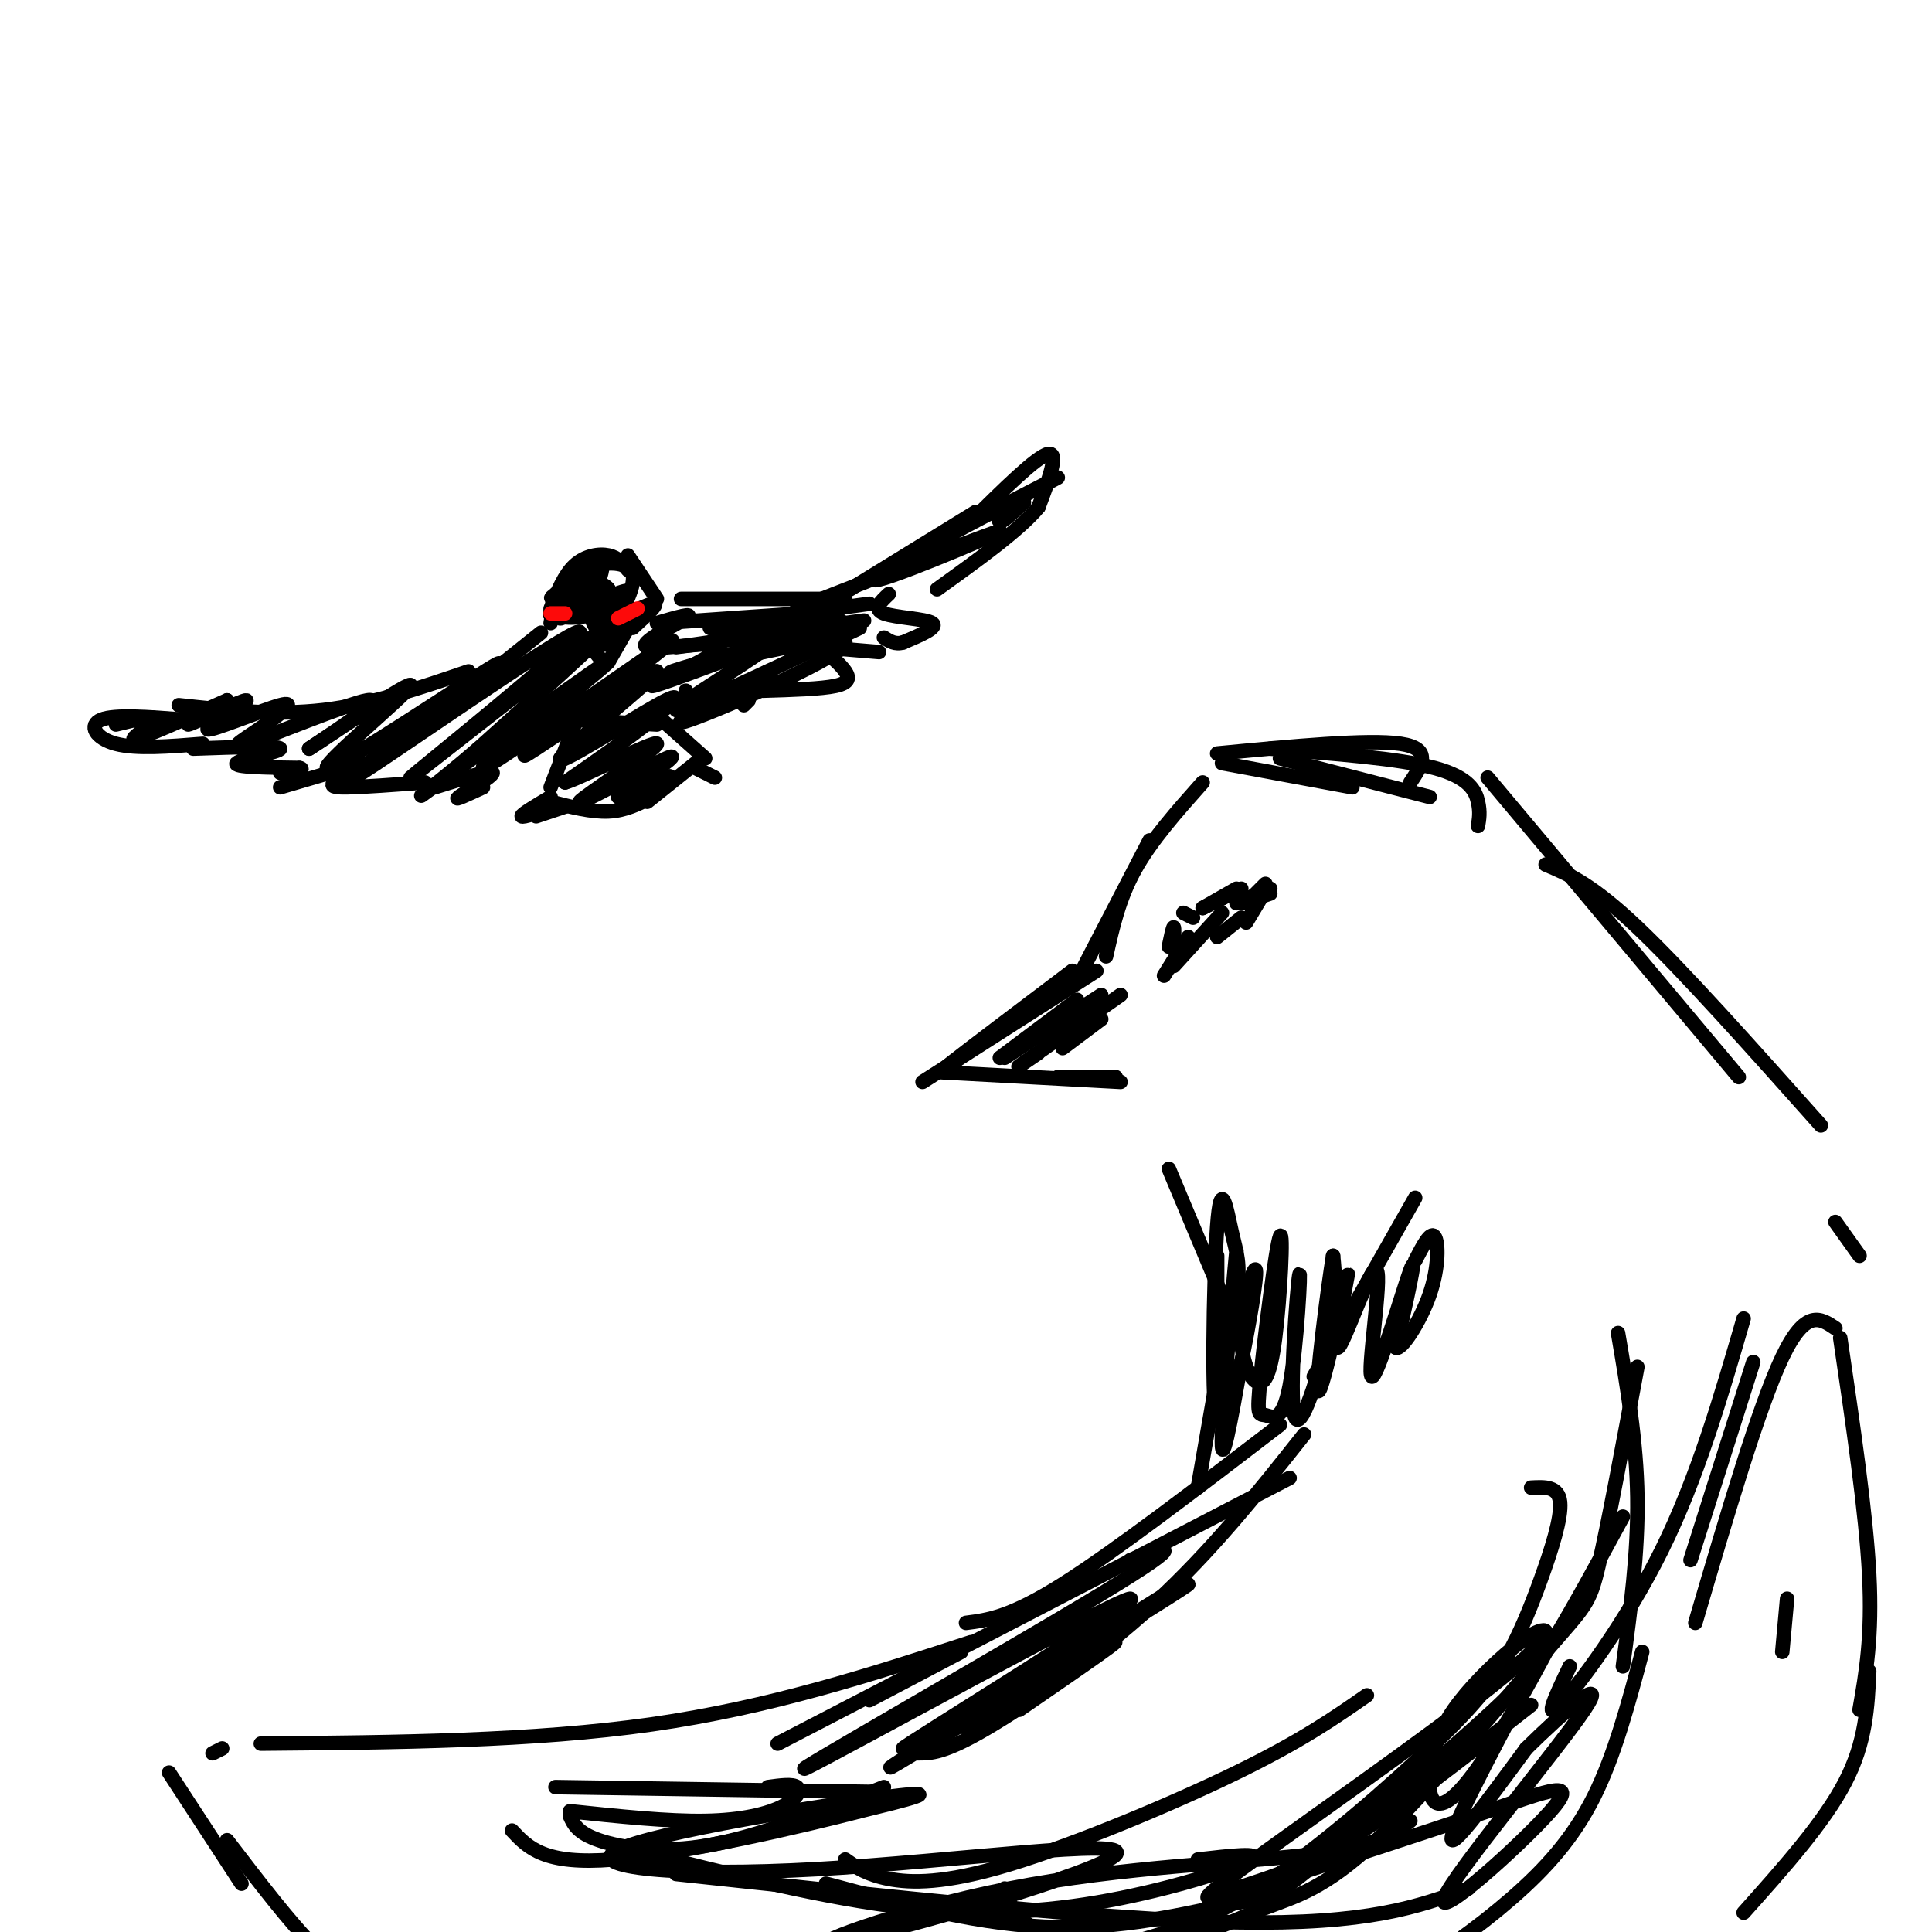 <svg viewBox='0 0 400 400' version='1.1' xmlns='http://www.w3.org/2000/svg' xmlns:xlink='http://www.w3.org/1999/xlink'><g fill='none' stroke='rgb(0,0,0)' stroke-width='3' stroke-linecap='round' stroke-linejoin='round'><path d='M114,126c1.422,-3.511 2.844,-7.022 5,-9c2.156,-1.978 5.044,-2.422 7,-2c1.956,0.422 2.978,1.711 4,3'/><path d='M130,115c0.000,0.000 6.000,9.000 6,9'/><path d='M120,131c0.000,0.000 4.000,5.000 4,5'/><path d='M126,137c0.000,0.000 4.000,-7.000 4,-7'/><path d='M131,130c3.000,-2.750 6.000,-5.500 4,-5c-2.000,0.500 -9.000,4.250 -10,4c-1.000,-0.250 4.000,-4.500 5,-6c1.000,-1.500 -2.000,-0.250 -5,1'/><path d='M125,124c-3.369,1.414 -9.293,4.448 -9,4c0.293,-0.448 6.802,-4.380 8,-6c1.198,-1.620 -2.916,-0.929 -6,0c-3.084,0.929 -5.138,2.096 -3,2c2.138,-0.096 8.468,-1.456 10,-2c1.532,-0.544 -1.734,-0.272 -5,0'/><path d='M120,122c-2.357,1.074 -5.751,3.759 -5,5c0.751,1.241 5.646,1.037 8,0c2.354,-1.037 2.167,-2.907 1,-4c-1.167,-1.093 -3.314,-1.410 -3,1c0.314,2.410 3.090,7.546 4,9c0.910,1.454 -0.045,-0.773 -1,-3'/><path d='M124,130c-0.568,-1.633 -1.486,-4.217 -1,-3c0.486,1.217 2.378,6.233 3,6c0.622,-0.233 -0.025,-5.717 0,-6c0.025,-0.283 0.721,4.633 1,6c0.279,1.367 0.139,-0.817 0,-3'/><path d='M127,130c1.321,-2.798 4.625,-8.292 4,-11c-0.625,-2.708 -5.179,-2.631 -7,-2c-1.821,0.631 -0.911,1.815 0,3'/><path d='M124,120c0.381,-0.655 1.333,-3.792 0,-4c-1.333,-0.208 -4.952,2.512 -5,4c-0.048,1.488 3.476,1.744 7,2'/><path d='M126,122c-0.190,-0.607 -4.167,-3.125 -7,-2c-2.833,1.125 -4.524,5.893 -5,7c-0.476,1.107 0.262,-1.446 1,-4'/><path d='M115,123c0.000,0.333 -0.500,3.167 -1,6'/><path d='M112,131c0.000,0.000 -10.000,8.000 -10,8'/><path d='M97,139c-10.000,3.417 -20.000,6.833 -30,8c-10.000,1.167 -20.000,0.083 -30,-1'/><path d='M38,149c-7.111,-0.556 -14.222,-1.111 -17,0c-2.778,1.111 -1.222,3.889 3,5c4.222,1.111 11.111,0.556 18,0'/><path d='M40,155c8.889,-0.311 17.778,-0.622 18,0c0.222,0.622 -8.222,2.178 -9,3c-0.778,0.822 6.111,0.911 13,1'/><path d='M62,159c1.500,0.333 -1.250,0.667 -4,1'/><path d='M58,163c0.000,0.000 17.000,-5.000 17,-5'/><path d='M71,159c-0.822,1.133 -1.644,2.267 -2,3c-0.356,0.733 -0.244,1.067 3,1c3.244,-0.067 9.622,-0.533 16,-1'/><path d='M90,163c5.956,-1.867 11.911,-3.733 12,-3c0.089,0.733 -5.689,4.067 -7,5c-1.311,0.933 1.844,-0.533 5,-2'/><path d='M111,154c0.000,0.000 1.000,-3.000 1,-3'/><path d='M112,153c0.000,0.000 4.000,-3.000 4,-3'/><path d='M116,149c0.000,0.000 1.000,1.000 1,1'/><path d='M118,149c0.000,0.000 18.000,1.000 18,1'/><path d='M137,147c0.000,0.000 3.000,-2.000 3,-2'/><path d='M119,150c0.000,0.000 -5.000,13.000 -5,13'/><path d='M114,166c4.250,1.083 8.500,2.167 12,2c3.500,-0.167 6.250,-1.583 9,-3'/><path d='M137,149c0.000,0.000 9.000,8.000 9,8'/><path d='M144,158c0.000,0.000 -10.000,8.000 -10,8'/><path d='M142,143c1.000,1.667 2.000,3.333 5,3c3.000,-0.333 8.000,-2.667 13,-5'/><path d='M141,124c0.000,0.000 34.000,0.000 34,0'/><path d='M176,122c0.000,0.000 26.000,-16.000 26,-16'/><path d='M201,108c6.833,-6.750 13.667,-13.500 16,-14c2.333,-0.500 0.167,5.250 -2,11'/><path d='M215,105c-3.833,4.667 -12.417,10.833 -21,17'/><path d='M184,123c-1.667,1.556 -3.333,3.111 -1,4c2.333,0.889 8.667,1.111 10,2c1.333,0.889 -2.333,2.444 -6,4'/><path d='M187,133c-1.667,0.500 -2.833,-0.250 -4,-1'/><path d='M182,135c0.000,0.000 -12.000,-1.000 -12,-1'/><path d='M171,135c1.578,1.378 3.156,2.756 4,4c0.844,1.244 0.956,2.356 -2,3c-2.956,0.644 -8.978,0.822 -15,1'/><path d='M155,145c0.000,0.000 -1.000,1.000 -1,1'/><path d='M24,150c4.244,-1.044 8.489,-2.089 8,-1c-0.489,1.089 -5.711,4.311 -4,4c1.711,-0.311 10.356,-4.156 19,-8'/><path d='M47,145c0.203,0.321 -8.791,5.122 -8,5c0.791,-0.122 11.367,-5.167 12,-5c0.633,0.167 -8.676,5.545 -8,6c0.676,0.455 11.336,-4.013 15,-5c3.664,-0.987 0.332,1.506 -3,4'/><path d='M55,150c-3.000,2.179 -9.000,5.625 -4,4c5.000,-1.625 21.000,-8.321 25,-9c4.000,-0.679 -4.000,4.661 -12,10'/><path d='M64,155c4.542,-2.817 21.898,-14.858 21,-13c-0.898,1.858 -20.049,17.616 -17,17c3.049,-0.616 28.300,-17.604 34,-21c5.700,-3.396 -8.150,6.802 -22,17'/><path d='M80,155c-7.162,5.584 -14.065,11.043 -2,3c12.065,-8.043 43.100,-29.589 42,-27c-1.100,2.589 -34.335,29.312 -35,30c-0.665,0.688 31.238,-24.661 39,-30c7.762,-5.339 -8.619,9.330 -25,24'/><path d='M99,155c-8.400,7.292 -16.900,13.523 -8,7c8.900,-6.523 35.200,-25.800 35,-25c-0.200,0.800 -26.900,21.677 -26,22c0.900,0.323 29.400,-19.908 37,-25c7.600,-5.092 -5.700,4.954 -19,15'/><path d='M118,149c-6.451,4.992 -13.079,9.970 -7,6c6.079,-3.970 24.867,-16.890 25,-16c0.133,0.890 -18.387,15.589 -20,18c-1.613,2.411 13.681,-7.466 20,-11c6.319,-3.534 3.663,-0.724 -1,3c-4.663,3.724 -11.331,8.362 -18,13'/><path d='M117,162c2.807,-0.697 18.825,-8.939 19,-8c0.175,0.939 -15.491,11.061 -16,12c-0.509,0.939 14.140,-7.303 18,-9c3.860,-1.697 -3.070,3.152 -10,8'/><path d='M128,165c0.844,0.267 7.956,-3.067 10,-4c2.044,-0.933 -0.978,0.533 -4,2'/><path d='M136,129c4.048,-1.180 8.096,-2.360 6,-1c-2.096,1.360 -10.335,5.262 -8,6c2.335,0.738 15.244,-1.686 15,0c-0.244,1.686 -13.641,7.482 -14,8c-0.359,0.518 12.321,-4.241 25,-9'/><path d='M160,133c-2.244,2.467 -20.356,13.133 -20,14c0.356,0.867 19.178,-8.067 38,-17'/><path d='M159,139c-11.583,6.262 -23.167,12.524 -16,10c7.167,-2.524 33.083,-13.833 32,-16c-1.083,-2.167 -29.167,4.810 -35,6c-5.833,1.190 10.583,-3.405 27,-8'/><path d='M167,131c8.719,-2.077 17.018,-3.268 8,-2c-9.018,1.268 -35.351,4.995 -35,5c0.351,0.005 27.386,-3.713 33,-5c5.614,-1.287 -10.193,-0.144 -26,1'/><path d='M147,130c1.167,-0.667 17.083,-2.833 33,-5'/><path d='M165,126c21.738,-8.476 43.476,-16.952 42,-16c-1.476,0.952 -26.167,11.333 -26,10c0.167,-1.333 25.190,-14.381 34,-19c8.810,-4.619 1.405,-0.810 -6,3'/><path d='M209,104c-1.600,1.533 -2.600,3.867 -2,4c0.600,0.133 2.800,-1.933 5,-4'/><path d='M166,127c0.000,0.000 -29.000,2.000 -29,2'/><path d='M114,165c-3.083,1.833 -6.167,3.667 -6,4c0.167,0.333 3.583,-0.833 7,-2'/><path d='M111,169c0.000,0.000 6.000,-2.000 6,-2'/><path d='M144,159c0.000,0.000 4.000,2.000 4,2'/></g>
<g fill='none' stroke='rgb(253,10,10)' stroke-width='3' stroke-linecap='round' stroke-linejoin='round'><path d='M128,128c0.000,0.000 4.000,-2.000 4,-2'/><path d='M117,127c0.000,0.000 -3.000,0.000 -3,0'/></g>
<g fill='none' stroke='rgb(0,0,0)' stroke-width='3' stroke-linecap='round' stroke-linejoin='round'><path d='M249,162c-5.333,6.000 -10.667,12.000 -14,18c-3.333,6.000 -4.667,12.000 -6,18'/><path d='M238,174c0.000,0.000 -14.000,27.000 -14,27'/><path d='M222,201c-10.917,8.250 -21.833,16.500 -25,19c-3.167,2.500 1.417,-0.750 6,-4'/><path d='M227,201c0.000,0.000 -36.000,23.000 -36,23'/><path d='M195,222c0.000,0.000 37.000,2.000 37,2'/><path d='M219,223c0.000,0.000 12.000,0.000 12,0'/><path d='M223,207c0.000,0.000 -16.000,12.000 -16,12'/><path d='M228,206c0.000,0.000 -20.000,13.000 -20,13'/><path d='M232,206c-8.583,6.000 -17.167,12.000 -20,14c-2.833,2.000 0.083,0.000 3,-2'/><path d='M228,211c0.000,0.000 -8.000,6.000 -8,6'/><path d='M249,188c0.000,0.000 4.000,-2.000 4,-2'/><path d='M247,190c0.000,0.000 -2.000,-1.000 -2,-1'/><path d='M243,196c0.083,-2.000 0.167,-4.000 0,-4c-0.167,0.000 -0.583,2.000 -1,4'/><path d='M246,194c0.000,0.000 -5.000,8.000 -5,8'/><path d='M243,200c0.000,0.000 10.000,-11.000 10,-11'/><path d='M249,188c0.000,0.000 7.000,-4.000 7,-4'/><path d='M253,186c0.000,0.000 4.000,-2.000 4,-2'/><path d='M262,183c0.000,0.000 -4.000,4.000 -4,4'/><path d='M263,184c0.000,0.000 -7.000,3.000 -7,3'/><path d='M263,185c0.000,0.000 -6.000,2.000 -6,2'/><path d='M261,186c0.000,0.000 -3.000,5.000 -3,5'/><path d='M257,190c0.000,0.000 -5.000,4.000 -5,4'/><path d='M253,158c0.000,0.000 27.000,5.000 27,5'/><path d='M265,157c0.000,0.000 31.000,8.000 31,8'/><path d='M252,156c15.667,-1.500 31.333,-3.000 38,-2c6.667,1.000 4.333,4.500 2,8'/><path d='M263,155c13.356,1.022 26.711,2.044 34,4c7.289,1.956 8.511,4.844 9,7c0.489,2.156 0.244,3.578 0,5'/><path d='M308,161c0.000,0.000 52.000,62.000 52,62'/><path d='M320,179c4.750,2.000 9.500,4.000 19,13c9.500,9.000 23.750,25.000 38,41'/><path d='M380,253c0.000,0.000 5.000,7.000 5,7'/><path d='M293,248c0.000,0.000 -21.000,37.000 -21,37'/><path d='M265,295c-17.083,13.083 -34.167,26.167 -45,33c-10.833,6.833 -15.417,7.417 -20,8'/><path d='M199,342c0.000,0.000 -19.000,10.000 -19,10'/><path d='M201,340c-20.750,6.750 -41.500,13.500 -66,17c-24.500,3.500 -52.750,3.750 -81,4'/><path d='M46,362c0.000,0.000 -2.000,1.000 -2,1'/><path d='M35,367c0.000,0.000 15.000,23.000 15,23'/><path d='M47,381c6.571,8.595 13.143,17.190 18,22c4.857,4.810 8.000,5.833 13,8c5.000,2.167 11.857,5.476 21,7c9.143,1.524 20.571,1.262 32,1'/><path d='M381,277c2.667,18.083 5.333,36.167 6,49c0.667,12.833 -0.667,20.417 -2,28'/><path d='M387,346c-0.333,7.333 -0.667,14.667 -5,23c-4.333,8.333 -12.667,17.667 -21,27'/><path d='M242,242c0.000,0.000 13.000,31.000 13,31'/><path d='M252,260c0.000,0.000 0.000,33.000 0,33'/><path d='M252,285c0.000,0.000 -4.000,23.000 -4,23'/><path d='M335,276c1.917,11.250 3.833,22.500 4,34c0.167,11.500 -1.417,23.250 -3,35'/><path d='M340,342c-2.869,10.738 -5.738,21.476 -10,30c-4.262,8.524 -9.917,14.833 -17,21c-7.083,6.167 -15.595,12.190 -21,15c-5.405,2.810 -7.702,2.405 -10,2'/><path d='M304,391c-10.333,3.750 -20.667,7.500 -48,7c-27.333,-0.500 -71.667,-5.250 -116,-10'/><path d='M339,283c-3.043,16.375 -6.086,32.750 -8,41c-1.914,8.250 -2.700,8.374 -11,18c-8.300,9.626 -24.113,28.753 -35,39c-10.887,10.247 -16.846,11.613 -23,14c-6.154,2.387 -12.503,5.797 -21,7c-8.497,1.203 -19.142,0.201 -25,-2c-5.858,-2.201 -6.929,-5.600 -8,-9'/><path d='M248,385c6.732,-0.774 13.464,-1.548 11,0c-2.464,1.548 -14.125,5.417 -27,8c-12.875,2.583 -26.964,3.881 -44,2c-17.036,-1.881 -37.018,-6.940 -57,-12'/><path d='M336,314c-5.104,9.396 -10.208,18.791 -14,25c-3.792,6.209 -6.273,9.230 -16,18c-9.727,8.770 -26.700,23.289 -35,30c-8.300,6.711 -7.927,5.615 -15,7c-7.073,1.385 -21.592,5.253 -37,5c-15.408,-0.253 -31.704,-4.626 -48,-9'/><path d='M283,351c-6.786,4.726 -13.571,9.452 -27,16c-13.429,6.548 -33.500,14.917 -47,19c-13.500,4.083 -20.429,3.881 -25,3c-4.571,-0.881 -6.786,-2.440 -9,-4'/><path d='M317,308c2.835,-0.148 5.670,-0.296 6,3c0.330,3.296 -1.845,10.035 -4,16c-2.155,5.965 -4.289,11.156 -7,16c-2.711,4.844 -5.999,9.343 -15,18c-9.001,8.657 -23.715,21.474 -35,29c-11.285,7.526 -19.143,9.763 -27,12'/><path d='M317,353c-13.822,10.860 -27.645,21.721 -38,28c-10.355,6.279 -17.243,7.977 -23,10c-5.757,2.023 -10.383,4.372 1,-4c11.383,-8.372 38.774,-27.465 52,-38c13.226,-10.535 12.285,-12.510 9,-11c-3.285,1.510 -8.916,6.507 -13,11c-4.084,4.493 -6.623,8.482 -8,13c-1.377,4.518 -1.593,9.564 0,11c1.593,1.436 4.994,-0.739 11,-10c6.006,-9.261 14.617,-25.609 12,-21c-2.617,4.609 -16.462,30.174 -19,37c-2.538,6.826 6.231,-5.087 15,-17'/><path d='M316,362c7.164,-7.085 17.574,-16.299 12,-8c-5.574,8.299 -27.133,34.111 -29,39c-1.867,4.889 15.959,-11.145 22,-18c6.041,-6.855 0.297,-4.530 -13,0c-13.297,4.530 -34.149,11.265 -55,18'/><path d='M292,377c-3.482,2.653 -6.964,5.306 -21,7c-14.036,1.694 -38.625,2.429 -62,7c-23.375,4.571 -45.536,12.979 -35,11c10.536,-1.979 53.768,-14.345 57,-18c3.232,-3.655 -33.536,1.402 -62,3c-28.464,1.598 -48.625,-0.262 -41,-4c7.625,-3.738 43.036,-9.354 56,-11c12.964,-1.646 3.482,0.677 -6,3'/><path d='M178,375c-11.333,2.956 -36.667,8.844 -51,10c-14.333,1.156 -17.667,-2.422 -21,-6'/><path d='M183,370c-12.778,5.067 -25.556,10.133 -36,12c-10.444,1.867 -18.556,0.533 -23,-1c-4.444,-1.533 -5.222,-3.267 -6,-5'/><path d='M181,371c0.000,0.000 -66.000,-1.000 -66,-1'/><path d='M159,370c2.565,-0.351 5.131,-0.702 6,0c0.869,0.702 0.042,2.458 -3,4c-3.042,1.542 -8.298,2.869 -16,3c-7.702,0.131 -17.851,-0.935 -28,-2'/><path d='M270,297c-9.511,12.000 -19.022,24.000 -31,35c-11.978,11.000 -26.422,21.000 -35,26c-8.578,5.000 -11.289,5.000 -14,5'/><path d='M267,306c0.000,0.000 -106.000,55.000 -106,55'/><path d='M234,323c6.957,-2.532 13.913,-5.064 -6,7c-19.913,12.064 -66.697,38.722 -61,36c5.697,-2.722 63.875,-34.826 67,-35c3.125,-0.174 -48.801,31.582 -47,31c1.801,-0.582 57.331,-33.503 59,-34c1.669,-0.497 -50.523,31.429 -60,37c-9.477,5.571 23.762,-15.215 57,-36'/><path d='M243,329c-2.560,2.155 -37.458,25.542 -42,29c-4.542,3.458 21.274,-13.012 28,-17c6.726,-3.988 -5.637,4.506 -18,13'/><path d='M370,331c0.000,0.000 -1.000,11.000 -1,11'/><path d='M380,275c-3.083,-2.083 -6.167,-4.167 -11,6c-4.833,10.167 -11.417,32.583 -18,55'/><path d='M363,282c0.000,0.000 -13.000,41.000 -13,41'/><path d='M256,269c-2.152,9.484 -4.305,18.968 -4,18c0.305,-0.968 3.067,-12.389 4,-19c0.933,-6.611 0.036,-8.412 -1,-13c-1.036,-4.588 -2.211,-11.961 -3,-1c-0.789,10.961 -1.191,40.258 0,39c1.191,-1.258 3.974,-33.069 4,-34c0.026,-0.931 -2.707,29.020 -3,38c-0.293,8.980 1.853,-3.010 4,-15'/><path d='M257,282c1.514,-7.167 3.299,-17.585 3,-19c-0.299,-1.415 -2.684,6.172 -3,12c-0.316,5.828 1.435,9.895 3,11c1.565,1.105 2.943,-0.752 4,-9c1.057,-8.248 1.792,-22.886 1,-21c-0.792,1.886 -3.113,20.297 -4,29c-0.887,8.703 -0.342,7.698 1,8c1.342,0.302 3.481,1.913 5,-6c1.519,-7.913 2.417,-25.348 2,-23c-0.417,2.348 -2.151,24.478 -1,29c1.151,4.522 5.186,-8.565 7,-17c1.814,-8.435 1.407,-12.217 1,-16'/><path d='M276,260c-0.960,5.670 -3.860,27.846 -3,28c0.860,0.154 5.481,-21.714 6,-24c0.519,-2.286 -3.065,15.009 -2,15c1.065,-0.009 6.780,-17.322 8,-16c1.220,1.322 -2.056,21.279 -1,22c1.056,0.721 6.445,-17.794 8,-22c1.555,-4.206 -0.722,5.897 -3,16'/><path d='M289,279c1.012,0.762 5.042,-5.333 7,-11c1.958,-5.667 1.845,-10.905 1,-12c-0.845,-1.095 -2.423,1.952 -4,5'/><path d='M361,273c-4.800,16.533 -9.600,33.067 -17,48c-7.400,14.933 -17.400,28.267 -21,32c-3.600,3.733 -0.800,-2.133 2,-8'/></g>
</svg>